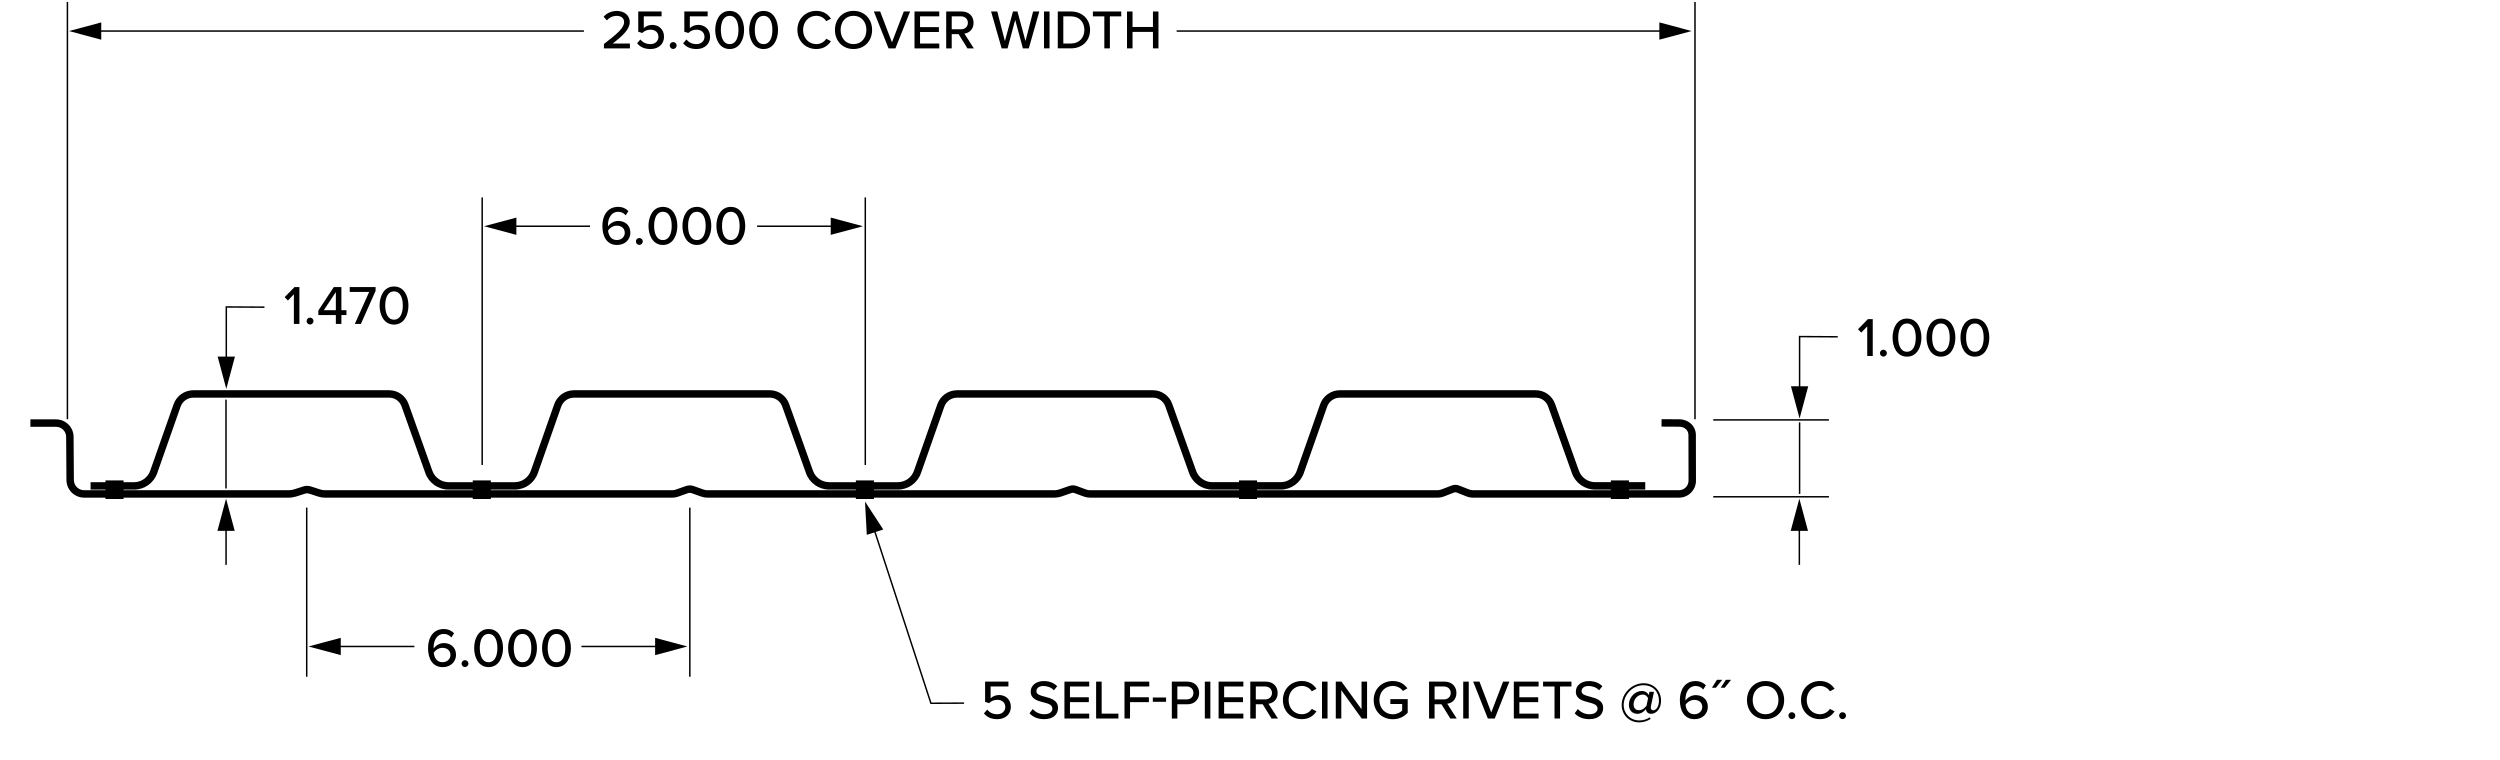 <?xml version="1.0" encoding="UTF-8"?><svg id="a" xmlns="http://www.w3.org/2000/svg" viewBox="0 0 356 108.162"><defs><style>.b{fill:none;stroke:#000;stroke-miterlimit:10;stroke-width:.212px;}.c{stroke-width:0px;}</style></defs><line class="b" x1="9.6" y1="59.701" x2="9.6" y2=".282"/><line class="b" x1="241.367" y1="59.701" x2="241.367" y2=".282"/><line class="b" x1="243.964" y1="59.796" x2="260.44" y2="59.796"/><line class="b" x1="243.964" y1="70.742" x2="260.44" y2="70.742"/><line class="b" x1="256.261" y1="60.142" x2="256.261" y2="70.332"/><line class="b" x1="256.227" y1="74.756" x2="256.227" y2="80.435"/><polygon class="c" points="254.995 75.596 256.227 71 257.459 75.596 254.995 75.596"/><polyline class="b" points="256.261 55.841 256.261 47.928 261.695 47.961"/><polygon class="c" points="257.492 55.001 256.261 59.597 255.029 55.001 257.492 55.001"/><line class="b" x1="32.191" y1="74.756" x2="32.191" y2="80.435"/><polygon class="c" points="30.96 75.596 32.191 71 33.423 75.596 30.96 75.596"/><polyline class="b" points="32.225 51.622 32.225 43.709 37.659 43.742"/><polygon class="c" points="33.457 50.782 32.225 55.378 30.993 50.782 33.457 50.782"/><line class="b" x1="32.182" y1="56.906" x2="32.182" y2="69.559"/><line class="b" x1="237.131" y1="4.421" x2="167.557" y2="4.421"/><polygon class="c" points="236.29 3.189 240.887 4.421 236.29 5.653 236.29 3.189"/><line class="b" x1="13.578" y1="4.421" x2="83.151" y2="4.421"/><polygon class="c" points="14.418 5.653 9.822 4.421 14.418 3.189 14.418 5.653"/><line class="b" x1="123.219" y1="66.214" x2="123.219" y2="28.115"/><line class="b" x1="68.663" y1="66.214" x2="68.663" y2="28.115"/><line class="b" x1="98.231" y1="96.368" x2="98.231" y2="72.284"/><line class="b" x1="43.675" y1="96.368" x2="43.675" y2="72.284"/><line class="b" x1="119.135" y1="32.215" x2="107.81" y2="32.215"/><polygon class="c" points="118.295 30.984 122.892 32.215 118.295 33.447 118.295 30.984"/><line class="b" x1="72.691" y1="32.215" x2="84.017" y2="32.215"/><polygon class="c" points="73.531 33.447 68.935 32.215 73.531 30.984 73.531 33.447"/><line class="b" x1="94.129" y1="92.058" x2="82.804" y2="92.058"/><polygon class="c" points="93.289 90.827 97.885 92.058 93.289 93.29 93.289 90.827"/><line class="b" x1="47.685" y1="92.058" x2="59.01" y2="92.058"/><polygon class="c" points="48.525 93.29 43.929 92.058 48.525 90.827 48.525 93.29"/><polyline class="b" points="124.342 74.982 132.563 100.145 137.285 100.125"/><polygon class="c" points="123.432 76.163 123.175 71.412 125.774 75.398 123.432 76.163"/><path class="c" d="m85.997,6.888v-.622c1.969-1.512,2.874-2.299,2.874-3.126,0-.614-.512-.882-1.023-.882-.622,0-1.103.26-1.425.646l-.464-.512c.433-.543,1.149-.835,1.882-.835.945,0,1.834.536,1.834,1.583,0,1.024-.984,1.945-2.425,3.055h2.449v.693s-3.701,0-3.701,0Z"/><path class="c" d="m91.186,5.62c.346.425.819.661,1.433.661.685,0,1.142-.449,1.142-1.023,0-.63-.449-1.031-1.126-1.031-.457,0-.834.142-1.181.472l-.567-.181V1.636h3.323v.693h-2.535v1.677c.252-.252.693-.464,1.205-.464.882,0,1.677.606,1.677,1.685,0,1.079-.818,1.756-1.929,1.756-.897,0-1.496-.315-1.905-.827l.464-.535h-0Z"/><path class="c" d="m95.856,5.99c.268,0,.496.22.496.488,0,.268-.229.496-.496.496s-.488-.228-.488-.496c0-.268.221-.488.488-.488Z"/><path class="c" d="m97.745,5.62c.347.425.819.661,1.433.661.685,0,1.142-.449,1.142-1.023,0-.63-.449-1.031-1.126-1.031-.457,0-.834.142-1.181.472l-.567-.181V1.636h3.323v.693h-2.535v1.677c.252-.252.693-.464,1.205-.464.882,0,1.677.606,1.677,1.685,0,1.079-.819,1.756-1.929,1.756-.897,0-1.496-.315-1.905-.827l.464-.535h-0Z"/><path class="c" d="m103.903,1.557c1.457,0,2.055,1.41,2.055,2.708,0,1.299-.598,2.717-2.055,2.717-1.457,0-2.055-1.417-2.055-2.717,0-1.299.598-2.708,2.055-2.708Zm0,.701c-.929,0-1.252.984-1.252,2.008,0,1.024.323,2.016,1.252,2.016.929,0,1.252-.992,1.252-2.016,0-1.023-.323-2.008-1.252-2.008Z"/><path class="c" d="m108.737,1.557c1.457,0,2.055,1.41,2.055,2.708,0,1.299-.599,2.717-2.055,2.717s-2.055-1.417-2.055-2.717c0-1.299.598-2.708,2.055-2.708Zm0,.701c-.929,0-1.251.984-1.251,2.008,0,1.024.323,2.016,1.251,2.016.929,0,1.252-.992,1.252-2.016,0-1.023-.323-2.008-1.252-2.008Z"/><path class="c" d="m113.549,4.266c0-1.614,1.197-2.716,2.693-2.716,1.031,0,1.677.496,2.086,1.11l-.669.354c-.275-.44-.795-.764-1.417-.764-1.063,0-1.882.835-1.882,2.016,0,1.173.819,2.016,1.882,2.016.622,0,1.142-.323,1.417-.764l.669.354c-.417.614-1.055,1.11-2.086,1.11-1.496,0-2.693-1.103-2.693-2.717v0Z"/><path class="c" d="m121.541,1.549c1.566,0,2.646,1.158,2.646,2.716,0,1.559-1.079,2.717-2.646,2.717-1.567,0-2.646-1.158-2.646-2.717,0-1.559,1.079-2.716,2.646-2.716Zm0,.701c-1.126,0-1.835.858-1.835,2.016,0,1.15.709,2.016,1.835,2.016,1.109,0,1.834-.866,1.834-2.016,0-1.157-.725-2.016-1.834-2.016Z"/><path class="c" d="m126.525,6.888l-2.087-5.251h.897l1.678,4.393,1.685-4.393h.897l-2.087,5.251h-.983Z"/><path class="c" d="m130.225,6.888V1.636h3.527v.693h-2.739v1.535h2.685v.693h-2.685v1.638h2.739v.693s-3.527,0-3.527,0Z"/><path class="c" d="m137.761,6.888l-1.252-2.023h-.983v2.023h-.788V1.636h2.213c1,0,1.685.646,1.685,1.614,0,.945-.638,1.449-1.307,1.536l1.347,2.102h-.914Zm-.913-4.559h-1.322v1.842h1.322c.567,0,.977-.37.977-.921,0-.551-.409-.921-.977-.921Z"/><path class="c" d="m145.658,6.888l-1.094-4.055-1.087,4.055h-.843l-1.504-5.251h.882l1.087,4.212,1.149-4.212h.638l1.142,4.212,1.087-4.212h.882l-1.496,5.251h-.843Z"/><path class="c" d="m148.667,6.888V1.636h.787v5.251h-.787Z"/><path class="c" d="m150.627,6.888V1.636h1.874c1.638,0,2.725,1.118,2.725,2.629,0,1.52-1.087,2.622-2.725,2.622,0,0-1.874,0-1.874,0Zm.788-.693h1.086c1.213,0,1.913-.866,1.913-1.929,0-1.079-.677-1.937-1.913-1.937h-1.086v3.866Z"/><path class="c" d="m157.257,6.888V2.329h-1.63v-.693h4.039v.693h-1.621v4.559h-.788Z"/><path class="c" d="m164.179,6.888v-2.346h-2.905v2.346h-.787V1.636h.787v2.205h2.905V1.636h.787v5.251h-.787Z"/><path class="c" d="m88.006,29.459c.662,0,1.142.244,1.48.607l-.386.598c-.268-.307-.575-.504-1.094-.504-.953,0-1.433.922-1.433,1.898,0,.062,0,.117.008.173.229-.354.795-.771,1.441-.771.945,0,1.74.566,1.74,1.685,0,.945-.732,1.74-1.89,1.74-1.504,0-2.094-1.268-2.094-2.709,0-1.472.724-2.716,2.228-2.716h0Zm-.181,2.677c-.488,0-.96.283-1.236.701.063.614.386,1.346,1.244,1.346.756,0,1.134-.551,1.134-1.016,0-.7-.52-1.031-1.142-1.031Z"/><path class="c" d="m91.037,33.893c.268,0,.496.221.496.488s-.229.496-.496.496-.488-.229-.488-.496.221-.488.488-.488Z"/><path class="c" d="m94.399,29.459c1.457,0,2.055,1.41,2.055,2.708,0,1.3-.599,2.717-2.055,2.717s-2.055-1.417-2.055-2.717c0-1.299.598-2.708,2.055-2.708Zm0,.701c-.929,0-1.251.984-1.251,2.008,0,1.024.323,2.016,1.251,2.016.929,0,1.252-.991,1.252-2.016,0-1.023-.323-2.008-1.252-2.008Z"/><path class="c" d="m99.234,29.459c1.457,0,2.055,1.41,2.055,2.708,0,1.3-.598,2.717-2.055,2.717-1.457,0-2.055-1.417-2.055-2.717,0-1.299.598-2.708,2.055-2.708Zm0,.701c-.929,0-1.252.984-1.252,2.008,0,1.024.323,2.016,1.252,2.016.929,0,1.252-.991,1.252-2.016,0-1.023-.323-2.008-1.252-2.008Z"/><path class="c" d="m104.069,29.459c1.457,0,2.055,1.41,2.055,2.708,0,1.3-.598,2.717-2.055,2.717-1.457,0-2.055-1.417-2.055-2.717,0-1.299.598-2.708,2.055-2.708Zm0,.701c-.929,0-1.252.984-1.252,2.008,0,1.024.323,2.016,1.252,2.016.929,0,1.252-.991,1.252-2.016,0-1.023-.323-2.008-1.252-2.008Z"/><path class="c" d="m41.848,46.126v-4.22l-.85.89-.465-.48,1.41-1.44h.693v5.251h-.788Z"/><path class="c" d="m44.148,45.229c.268,0,.496.221.496.488s-.229.496-.496.496-.488-.229-.488-.496.221-.488.488-.488Z"/><path class="c" d="m47.825,46.126v-1.26h-2.496v-.646l2.205-3.346h1.079v3.299h.724v.692h-.724v1.26h-.788 0Zm0-4.535l-1.716,2.583h1.716v-2.583Z"/><path class="c" d="m50.525,46.126l2.047-4.559h-2.771v-.692h3.685v.543l-2.094,4.708h-.866Z"/><path class="c" d="m56.108,40.796c1.457,0,2.055,1.409,2.055,2.708,0,1.3-.598,2.717-2.055,2.717-1.457,0-2.055-1.417-2.055-2.717,0-1.299.598-2.708,2.055-2.708Zm0,.7c-.929,0-1.252.984-1.252,2.008,0,1.024.323,2.016,1.252,2.016.929,0,1.252-.991,1.252-2.016,0-1.023-.323-2.008-1.252-2.008Z"/><path class="c" d="m265.894,50.694v-4.22l-.851.89-.465-.48,1.409-1.44h.693v5.251h-.787Z"/><path class="c" d="m268.193,49.797c.268,0,.496.221.496.488s-.229.496-.496.496-.488-.229-.488-.496.221-.488.488-.488Z"/><path class="c" d="m271.555,45.364c1.457,0,2.055,1.409,2.055,2.708,0,1.3-.598,2.717-2.055,2.717-1.456,0-2.055-1.417-2.055-2.717,0-1.299.599-2.708,2.055-2.708Zm0,.7c-.929,0-1.252.984-1.252,2.008,0,1.024.323,2.016,1.252,2.016.93,0,1.252-.991,1.252-2.016,0-1.023-.322-2.008-1.252-2.008Z"/><path class="c" d="m276.389,45.364c1.457,0,2.056,1.409,2.056,2.708,0,1.3-.599,2.717-2.056,2.717-1.456,0-2.055-1.417-2.055-2.717,0-1.299.599-2.708,2.055-2.708Zm0,.7c-.929,0-1.252.984-1.252,2.008,0,1.024.323,2.016,1.252,2.016.93,0,1.252-.991,1.252-2.016,0-1.023-.322-2.008-1.252-2.008Z"/><path class="c" d="m281.224,45.364c1.457,0,2.055,1.409,2.055,2.708,0,1.3-.598,2.717-2.055,2.717-1.456,0-2.055-1.417-2.055-2.717,0-1.299.599-2.708,2.055-2.708Zm0,.7c-.929,0-1.252.984-1.252,2.008,0,1.024.323,2.016,1.252,2.016.93,0,1.252-.991,1.252-2.016,0-1.023-.322-2.008-1.252-2.008Z"/><path class="c" d="m63.181,89.574c.662,0,1.142.244,1.48.606l-.386.598c-.268-.307-.575-.504-1.094-.504-.953,0-1.433.922-1.433,1.897,0,.063,0,.118.008.174.229-.354.795-.771,1.441-.771.945,0,1.74.566,1.74,1.685,0,.944-.732,1.74-1.89,1.74-1.504,0-2.094-1.268-2.094-2.709,0-1.472.724-2.716,2.228-2.716v-0Zm-.181,2.677c-.488,0-.96.283-1.236.701.063.613.386,1.346,1.244,1.346.756,0,1.134-.551,1.134-1.016,0-.7-.52-1.031-1.142-1.031Z"/><path class="c" d="m66.213,94.007c.268,0,.496.221.496.488s-.229.496-.496.496-.488-.229-.488-.496.221-.488.488-.488Z"/><path class="c" d="m69.575,89.574c1.457,0,2.055,1.409,2.055,2.708s-.599,2.717-2.055,2.717-2.055-1.418-2.055-2.717.598-2.708,2.055-2.708Zm0,.7c-.929,0-1.251.984-1.251,2.008s.323,2.016,1.251,2.016c.929,0,1.252-.992,1.252-2.016s-.323-2.008-1.252-2.008Z"/><path class="c" d="m74.409,89.574c1.457,0,2.055,1.409,2.055,2.708s-.598,2.717-2.055,2.717c-1.457,0-2.055-1.418-2.055-2.717s.598-2.708,2.055-2.708Zm0,.7c-.929,0-1.252.984-1.252,2.008s.323,2.016,1.252,2.016c.929,0,1.252-.992,1.252-2.016s-.323-2.008-1.252-2.008Z"/><path class="c" d="m79.244,89.574c1.457,0,2.055,1.409,2.055,2.708s-.598,2.717-2.055,2.717c-1.457,0-2.055-1.418-2.055-2.717s.598-2.708,2.055-2.708Zm0,.7c-.929,0-1.252.984-1.252,2.008s.323,2.016,1.252,2.016c.929,0,1.252-.992,1.252-2.016s-.323-2.008-1.252-2.008Z"/><path class="c" d="m140.576,101.048c.347.425.819.661,1.434.661.685,0,1.142-.448,1.142-1.023,0-.63-.449-1.031-1.126-1.031-.457,0-.835.142-1.182.473l-.566-.182v-2.882h3.322v.693h-2.535v1.677c.252-.252.693-.465,1.205-.465.882,0,1.677.606,1.677,1.686,0,1.078-.818,1.756-1.929,1.756-.897,0-1.496-.315-1.905-.827,0,0,.464-.535.464-.535Z"/><path class="c" d="m147.056,100.969c.354.394.921.74,1.653.74.851,0,1.149-.433,1.149-.811,0-.552-.599-.709-1.268-.882-.843-.221-1.818-.465-1.818-1.535,0-.866.764-1.496,1.857-1.496.812,0,1.449.26,1.914.732l-.457.582c-.401-.425-.953-.614-1.52-.614-.583,0-.984.3-.984.74,0,.473.567.622,1.221.787.858.229,1.858.496,1.858,1.614,0,.819-.567,1.583-1.984,1.583-.938,0-1.622-.339-2.071-.835l.449-.606v0Z"/><path class="c" d="m151.576,102.315v-5.252h3.527v.693h-2.74v1.535h2.685v.693h-2.685v1.637h2.74v.693h-3.527Z"/><path class="c" d="m156.088,102.315v-5.252h.788v4.559h2.386v.693h-3.174Z"/><path class="c" d="m160.128,102.315v-5.252h3.527v.693h-2.74v1.535h2.685v.693h-2.685v2.33h-.787Z"/><path class="c" d="m164.159,99.938v-.614h1.89v.614h-1.89Z"/><path class="c" d="m166.868,102.315v-5.252h2.212c1.079,0,1.678.74,1.678,1.614s-.606,1.614-1.678,1.614h-1.425v2.023h-.787Zm2.109-4.559h-1.322v1.842h1.322c.567,0,.969-.369.969-.921,0-.551-.401-.921-.969-.921Z"/><path class="c" d="m171.568,102.315v-5.252h.787v5.252h-.787Z"/><path class="c" d="m173.529,102.315v-5.252h3.527v.693h-2.74v1.535h2.685v.693h-2.685v1.637h2.74v.693h-3.527Z"/><path class="c" d="m181.064,102.315l-1.252-2.023h-.984v2.023h-.787v-5.252h2.212c1,0,1.686.646,1.686,1.614,0,.945-.638,1.449-1.308,1.535l1.347,2.103h-.913Zm-.914-4.559h-1.322v1.842h1.322c.567,0,.977-.369.977-.921,0-.551-.409-.921-.977-.921Z"/><path class="c" d="m182.686,99.693c0-1.614,1.196-2.716,2.692-2.716,1.031,0,1.678.496,2.087,1.109l-.669.354c-.276-.44-.796-.764-1.418-.764-1.062,0-1.882.835-1.882,2.016,0,1.173.819,2.016,1.882,2.016.622,0,1.142-.322,1.418-.764l.669.354c-.417.614-1.056,1.11-2.087,1.11-1.496,0-2.692-1.103-2.692-2.717Z"/><path class="c" d="m188.254,102.315v-5.252h.787v5.252h-.787Z"/><path class="c" d="m193.906,102.315l-2.905-4.031v4.031h-.787v-5.252h.811l2.858,3.938v-3.938h.787v5.252h-.764Z"/><path class="c" d="m198.34,96.978c.983,0,1.637.448,2.078,1.039l-.638.37c-.299-.401-.827-.709-1.44-.709-1.095,0-1.914.835-1.914,2.016,0,1.173.819,2.023,1.914,2.023.582,0,1.078-.283,1.33-.52v-.944h-1.685v-.693h2.472v1.929c-.504.56-1.228.93-2.117.93-1.504,0-2.725-1.087-2.725-2.725s1.221-2.716,2.725-2.716Z"/><path class="c" d="m206.52,102.315l-1.252-2.023h-.984v2.023h-.787v-5.252h2.212c1,0,1.686.646,1.686,1.614,0,.945-.639,1.449-1.308,1.535l1.347,2.103h-.913Zm-.914-4.559h-1.322v1.842h1.322c.567,0,.977-.369.977-.921,0-.551-.409-.921-.977-.921Z"/><path class="c" d="m208.363,102.315v-5.252h.787v5.252h-.787Z"/><path class="c" d="m211.867,102.315l-2.087-5.252h.897l1.678,4.394,1.685-4.394h.897l-2.086,5.252h-.984Z"/><path class="c" d="m215.568,102.315v-5.252h3.527v.693h-2.74v1.535h2.685v.693h-2.685v1.637h2.74v.693h-3.527Z"/><path class="c" d="m221.363,102.315v-4.559h-1.63v-.693h4.039v.693h-1.622v4.559h-.787Z"/><path class="c" d="m224.686,100.969c.354.394.921.74,1.653.74.85,0,1.149-.433,1.149-.811,0-.552-.599-.709-1.268-.882-.843-.221-1.819-.465-1.819-1.535,0-.866.764-1.496,1.858-1.496.812,0,1.449.26,1.913.732l-.456.582c-.401-.425-.953-.614-1.52-.614-.583,0-.984.3-.984.74,0,.473.566.622,1.22.787.858.229,1.858.496,1.858,1.614,0,.819-.566,1.583-1.983,1.583-.938,0-1.622-.339-2.071-.835l.449-.606v0Z"/><path class="c" d="m234.055,97.292c1.488,0,2.48,1.118,2.48,2.473,0,1.26-.756,1.882-1.418,1.882-.456,0-.7-.3-.731-.622l-.008-.048c-.276.386-.732.67-1.213.67-.74,0-1.213-.528-1.213-1.292,0-1.086.906-1.96,1.835-1.96.496,0,.843.26,1,.583l.095-.465h.646l-.441,2.07c-.008.048-.016.126-.016.174,0,.26.157.394.347.394.307,0,.818-.354.818-1.386,0-1.275-.874-2.189-2.212-2.189-1.512,0-2.812,1.331-2.812,2.804,0,1.26.945,2.212,2.244,2.212.552,0,1.031-.165,1.457-.433l.149.212c-.488.315-1.055.496-1.638.496-1.433,0-2.496-1.078-2.496-2.472,0-1.693,1.488-3.103,3.126-3.103v0Zm.63,2.142c-.087-.221-.331-.527-.764-.527-.74,0-1.299.692-1.299,1.401,0,.48.275.827.756.827.512,0,.874-.354,1.086-.654,0,0,.221-1.047.221-1.047Z"/><path class="c" d="m241.442,96.985c.661,0,1.142.244,1.479.605l-.386.599c-.268-.307-.574-.504-1.094-.504-.953,0-1.434.922-1.434,1.897,0,.063,0,.118.008.174.229-.354.796-.771,1.441-.771.944,0,1.739.566,1.739,1.685,0,.944-.731,1.74-1.889,1.74-1.504,0-2.095-1.268-2.095-2.709,0-1.472.725-2.716,2.229-2.716Zm-.182,2.677c-.488,0-.96.283-1.236.7.063.614.386,1.347,1.244,1.347.756,0,1.134-.551,1.134-1.016,0-.7-.52-1.031-1.142-1.031v-0Z"/><path class="c" d="m244.34,97.938h-.567l.725-1.134h.748l-.905,1.134Zm1.26,0h-.567l.725-1.134h.748l-.905,1.134Z"/><path class="c" d="m251.418,96.978c1.566,0,2.646,1.157,2.646,2.716,0,1.56-1.079,2.717-2.646,2.717-1.567,0-2.646-1.157-2.646-2.717,0-1.559,1.078-2.716,2.646-2.716Zm0,.7c-1.126,0-1.835.858-1.835,2.016,0,1.149.709,2.016,1.835,2.016,1.11,0,1.834-.866,1.834-2.016,0-1.157-.724-2.016-1.834-2.016Z"/><path class="c" d="m255.158,101.418c.268,0,.496.221.496.488s-.229.496-.496.496-.488-.229-.488-.496.221-.488.488-.488Z"/><path class="c" d="m256.466,99.693c0-1.614,1.196-2.716,2.692-2.716,1.031,0,1.678.496,2.087,1.109l-.669.354c-.276-.44-.796-.764-1.418-.764-1.062,0-1.882.835-1.882,2.016,0,1.173.819,2.016,1.882,2.016.622,0,1.142-.322,1.418-.764l.669.354c-.417.614-1.056,1.11-2.087,1.11-1.496,0-2.692-1.103-2.692-2.717Z"/><path class="c" d="m262.378,101.418c.269,0,.496.221.496.488s-.228.496-.496.496c-.268,0-.487-.229-.487-.496s.22-.488.487-.488Z"/><path class="c" d="m239.079,70.867h-29.307c-.331,0-.654-.062-.961-.183l-1.417-.558c-.095-.038-.199-.037-.293-.001l-1.453.56c-.315.121-.646.183-.985.183h-49.439c-.304,0-.602-.053-.884-.158l-1.379-.506c-.115-.042-.242-.043-.358-.004l-1.447.502c-.318.11-.65.166-.987.166h-49.433c-.299,0-.594-.051-.876-.15l-1.413-.502c-.144-.051-.301-.051-.443,0l-1.435.509c-.266.095-.546.143-.83.143h-49.474c-.323,0-.641-.05-.947-.15l-1.352-.438c-.149-.048-.307-.048-.457-.001l-1.313.42c-.349.112-.711.168-1.078.168H11.983c-1.381,0-2.513-1.124-2.522-2.505l-.041-6.157c-.005-.788-.65-1.428-1.438-1.428h-3.654v-1.06h3.654c1.368,0,2.488,1.113,2.498,2.481l.041,6.157c.005.801.661,1.452,1.462,1.452h29.134c.257,0,.511-.04.755-.118l1.312-.419c.361-.117.744-.116,1.107.002l1.353.438c.2.064.409.098.62.098h49.474c.163,0,.323-.027.475-.082l1.436-.509c.371-.131.781-.132,1.152.001l1.412.501c.168.059.344.089.522.089h49.433c.218,0,.434-.036.639-.108l1.446-.502c.347-.119.727-.117,1.072.01l1.38.507c.166.062.34.092.518.092h49.439c.208,0,.411-.038.604-.112l1.453-.56c.344-.133.722-.131,1.063.004l1.418.559c.182.072.375.109.572.109h29.307c.366,0,.71-.143.969-.402.258-.259.4-.603.4-.969l-.014-6.483c-.002-.67-.521-1.158-1.262-1.188l-2.572-.014.006-1.06,2.591.015c1.336.053,2.295.997,2.298,2.245l.014,6.483c.001.649-.25,1.26-.709,1.721s-1.069.713-1.72.713l0-0Z"/><path class="c" d="m234.286,69.72h-7.136c-1.481,0-2.81-.937-3.308-2.332l-3.4-9.528c-.263-.738-.966-1.233-1.75-1.233h-27.891c-.816,0-1.545.517-1.816,1.287l-3.328,9.471c-.491,1.397-1.815,2.335-3.296,2.335h-9.724c-1.481,0-2.81-.937-3.308-2.332l-3.4-9.528c-.263-.738-.966-1.233-1.75-1.233h-27.891c-.816,0-1.546.517-1.816,1.287l-3.328,9.471c-.491,1.397-1.816,2.335-3.296,2.335h-9.768c-1.481,0-2.81-.937-3.308-2.332l-3.4-9.528c-.263-.738-.966-1.233-1.75-1.233h-27.891c-.816,0-1.546.517-1.816,1.287l-3.328,9.471c-.491,1.397-1.816,2.335-3.296,2.335h-9.412c-1.481,0-2.811-.937-3.308-2.332l-3.4-9.528c-.263-.738-.966-1.233-1.75-1.233h-27.891c-.816,0-1.546.517-1.816,1.287l-3.328,9.471c-.491,1.397-1.815,2.335-3.296,2.335h-6.194v-1.06h6.194c1.031,0,1.954-.654,2.296-1.627l3.328-9.471c.419-1.194,1.551-1.995,2.816-1.995h27.891c1.23,0,2.335.778,2.748,1.937l3.4,9.528c.347.974,1.276,1.628,2.31,1.628h9.412c1.031,0,1.954-.654,2.296-1.627l3.328-9.471c.419-1.194,1.551-1.995,2.816-1.995h27.891c1.23,0,2.335.778,2.748,1.937l3.4,9.528c.348.974,1.276,1.628,2.31,1.628h9.768c1.031,0,1.954-.654,2.296-1.627l3.328-9.471c.419-1.194,1.551-1.995,2.816-1.995h27.891c1.23,0,2.335.778,2.748,1.937l3.4,9.528c.347.974,1.275,1.628,2.309,1.628h9.724c1.032,0,1.954-.654,2.296-1.627l3.328-9.471c.419-1.194,1.551-1.995,2.816-1.995h27.891c1.23,0,2.335.778,2.748,1.937l3.4,9.528c.347.974,1.275,1.628,2.309,1.628h7.136v1.06l0-0Z"/><rect class="c" x="15.018" y="68.411" width="2.577" height="2.647"/><rect class="c" x="67.318" y="68.411" width="2.577" height="2.647"/><rect class="c" x="121.875" y="68.411" width="2.577" height="2.647"/><rect class="c" x="176.431" y="68.411" width="2.577" height="2.647"/><rect class="c" x="229.383" y="68.411" width="2.577" height="2.647"/></svg>